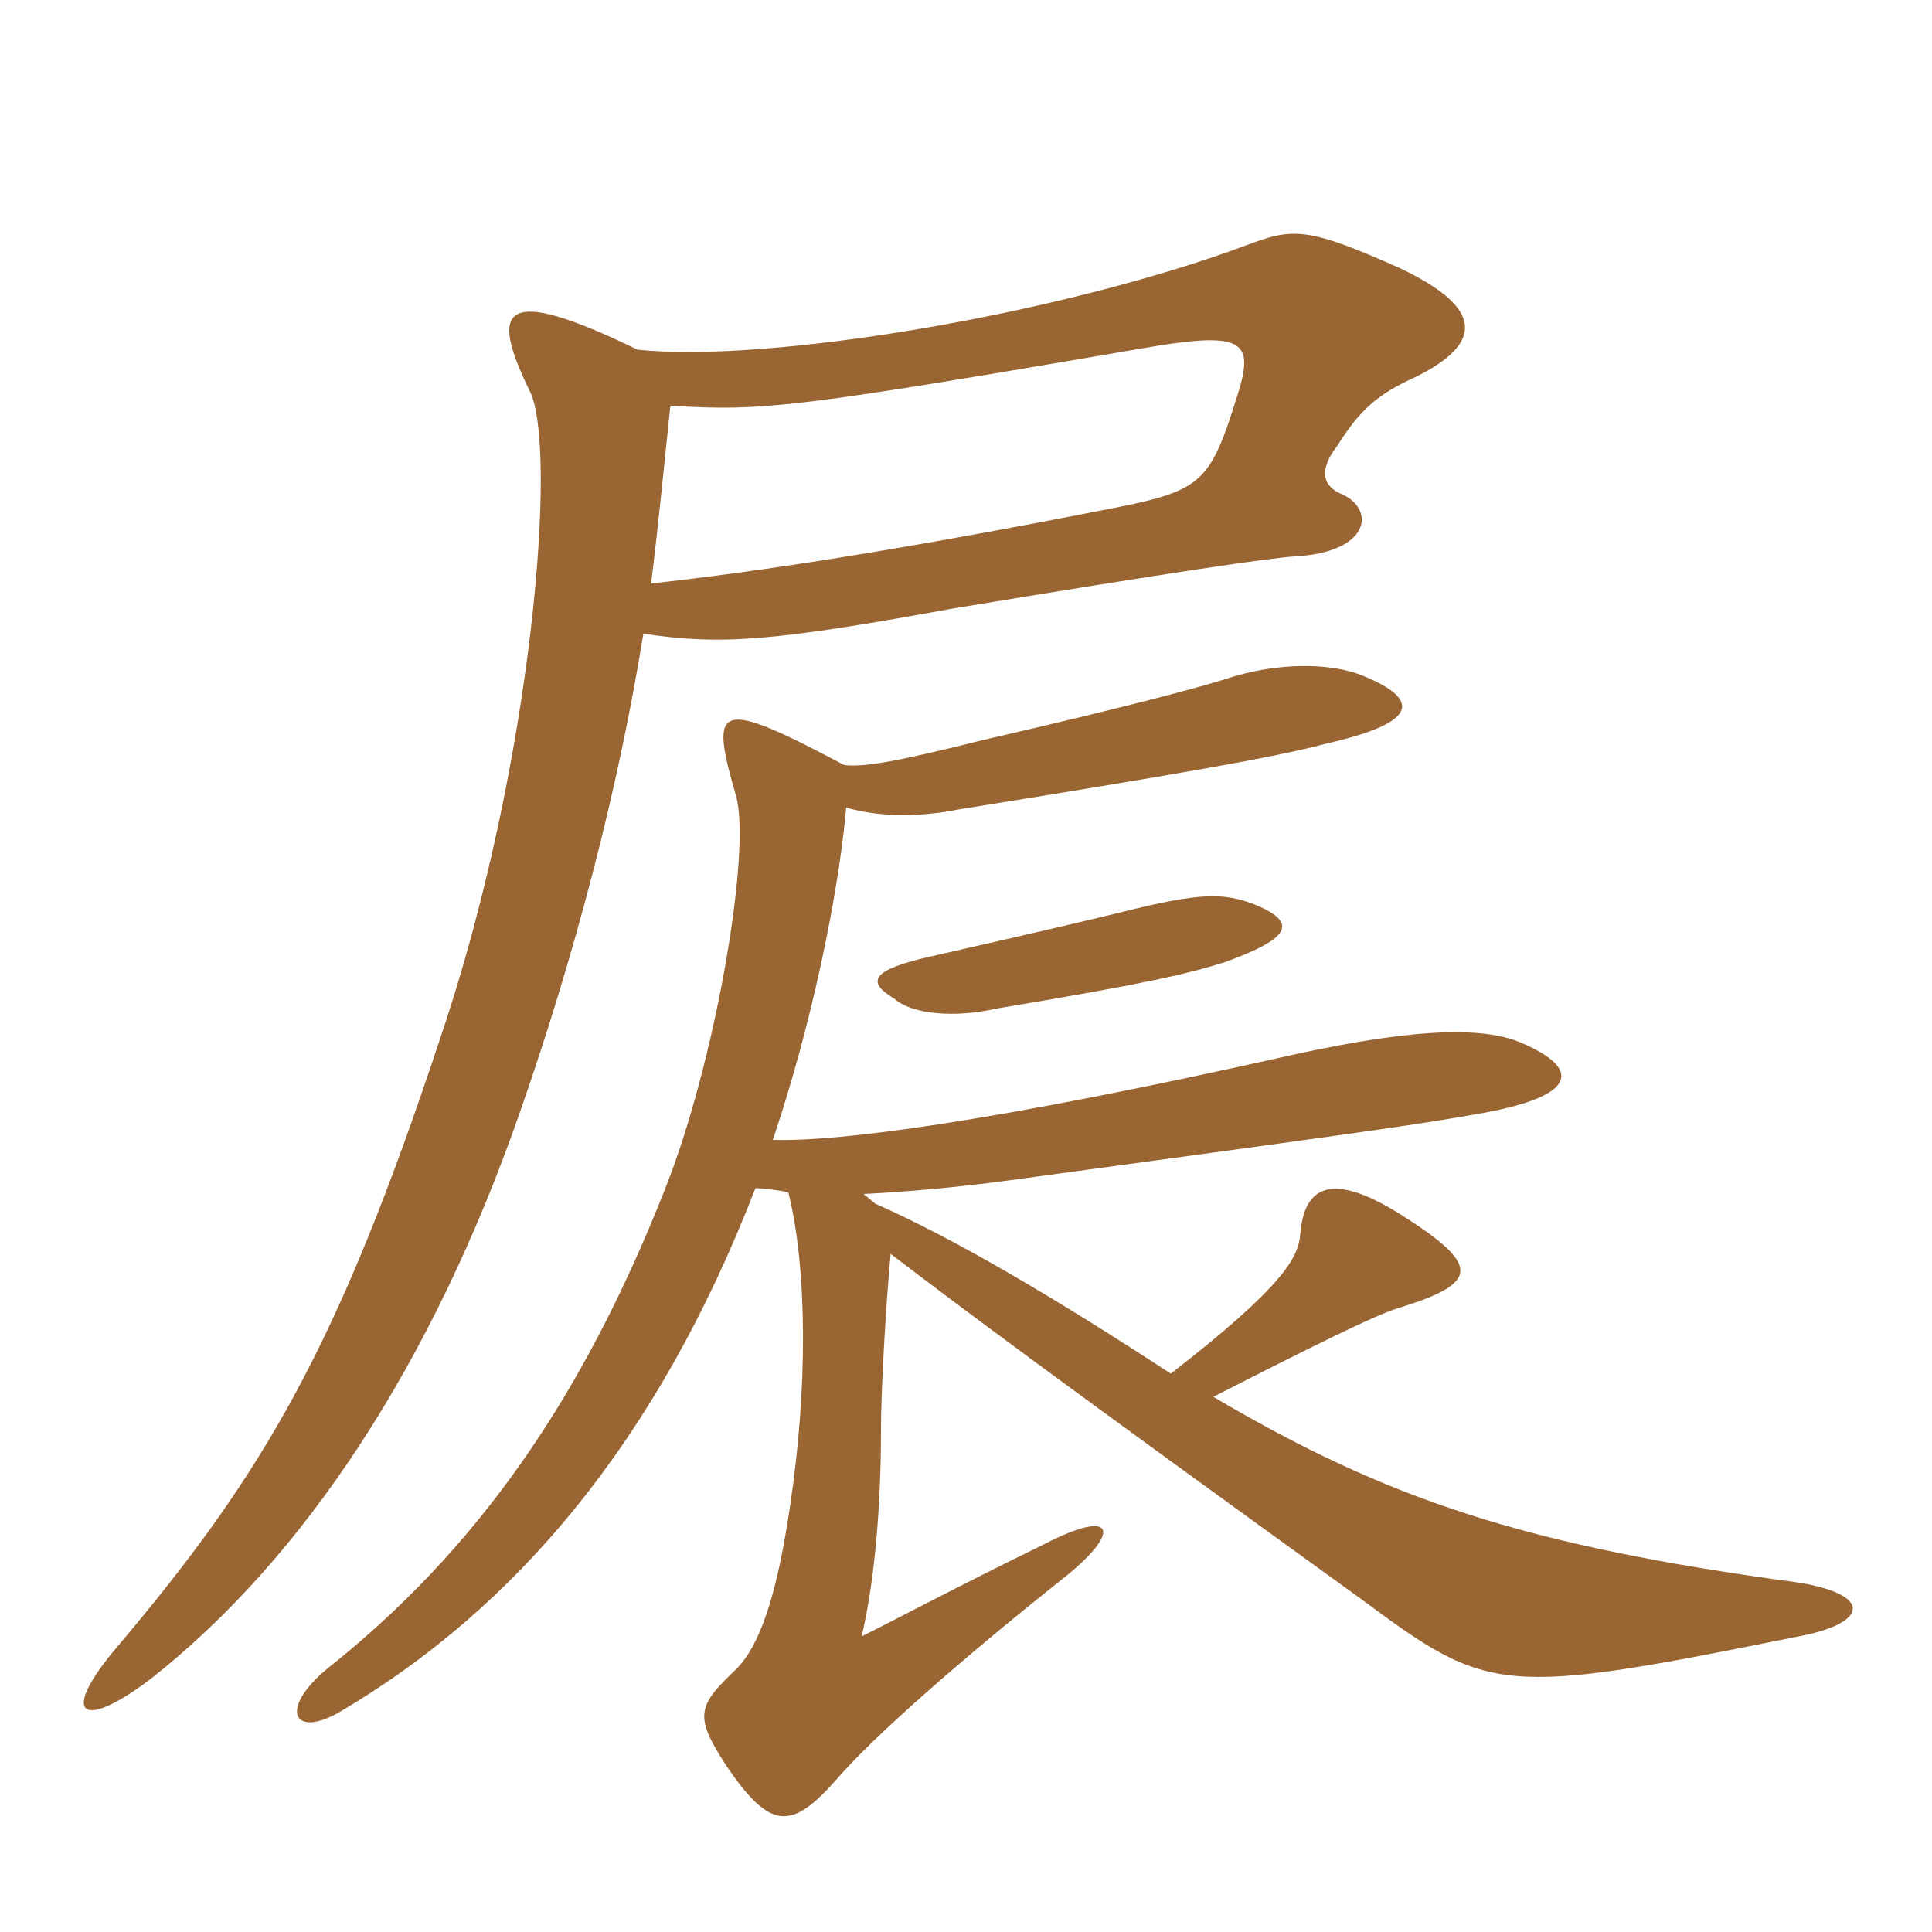 <svg xmlns="http://www.w3.org/2000/svg" xmlns:xlink="http://www.w3.org/1999/xlink" width="150" height="150"><path fill="#996633" padding="10" d="M72.30 74.25C67.65 75.30 67.20 76.20 69.45 77.55C70.80 78.75 74.10 79.05 77.40 78.30C89.10 76.35 92.25 75.60 95.10 74.70C100.50 72.75 100.65 71.55 97.35 70.20C94.95 69.30 93.15 69.30 87.15 70.80C85.35 71.25 80.25 72.45 72.30 74.25ZM65.55 59.40C55.65 54.15 55.05 54.60 57.15 61.80C58.35 66.15 55.50 82.65 51.60 92.40C45.15 108.75 36.90 120.45 25.35 129.60C21.60 132.75 22.80 135 26.40 132.90C39.90 124.95 51 112.05 58.65 92.25C59.25 92.25 60.30 92.40 61.20 92.55C62.70 98.55 62.70 107.85 61.35 116.85C60.30 124.05 58.95 127.80 57.15 129.60C54.15 132.45 53.85 133.20 56.40 137.10C59.85 142.20 61.50 142.05 64.95 138.15C67.65 135 74.25 129.15 82.35 122.70C87.15 118.95 86.70 117 81.15 119.85C73.80 123.45 70.20 125.40 66.90 127.05C67.95 122.55 68.40 116.70 68.40 111C68.40 107.40 68.85 100.50 69.15 97.35C74.85 101.70 81.45 106.65 105.75 124.20C115.65 131.55 116.55 131.70 139.65 127.05C145.20 126 145.35 123.75 139.50 122.85C118.35 120 107.70 116.40 94.20 108.45C101.25 104.85 106.95 102 108.60 101.55C114.90 99.60 115.05 98.25 108.60 94.20C103.50 91.05 101.25 91.95 100.95 95.85C100.80 97.65 99.60 99.90 90.90 106.65C82.20 100.95 74.10 96.15 67.95 93.45L67.05 92.70C70.05 92.55 73.80 92.25 78.30 91.65C105.90 87.90 110.25 87.30 115.20 86.40C122.55 85.05 122.70 82.95 118.20 81C115.50 79.80 110.55 79.65 100.35 81.90C76.95 87.15 65.10 88.65 60 88.50C63 79.65 65.10 69.45 65.70 62.70C68.25 63.45 71.40 63.45 74.40 62.85C91.20 60.15 99 58.80 102.90 57.75C110.25 56.10 110.25 54.30 105.90 52.50C103.80 51.60 100.05 51.30 95.85 52.50C93.60 53.25 88.05 54.75 76.35 57.45C69.15 59.25 67.05 59.55 65.55 59.40ZM49.50 27.15C39 22.05 37.95 23.85 41.10 30.30C43.35 34.50 41.40 59.25 34.20 80.55C26.25 104.55 20.55 114.30 9.15 127.80C4.65 133.05 6.15 134.55 11.70 130.35C23.70 120.90 33.60 105.75 40.35 86.40C44.55 74.40 48 61.35 49.95 49.20C55.95 50.10 60 49.80 73.95 47.25C91.20 44.40 98.40 43.35 100.50 43.20C106.35 42.90 106.80 39.60 104.25 38.40C102.75 37.80 102.30 36.60 103.80 34.65C105.60 31.80 106.95 30.60 109.95 29.25C115.05 26.70 115.35 24 108.75 20.85C101.40 17.55 100.35 17.70 96.75 19.05C82.20 24.45 59.70 28.20 49.50 27.15ZM50.55 45.30C51.15 40.50 51.60 35.70 52.05 31.50C59.40 31.95 61.80 31.65 89.85 26.85C96.45 25.80 97.35 26.55 96.15 30.45C93.90 37.65 93.45 38.10 85.65 39.60C69.60 42.75 58.80 44.40 50.55 45.30Z"/></svg>